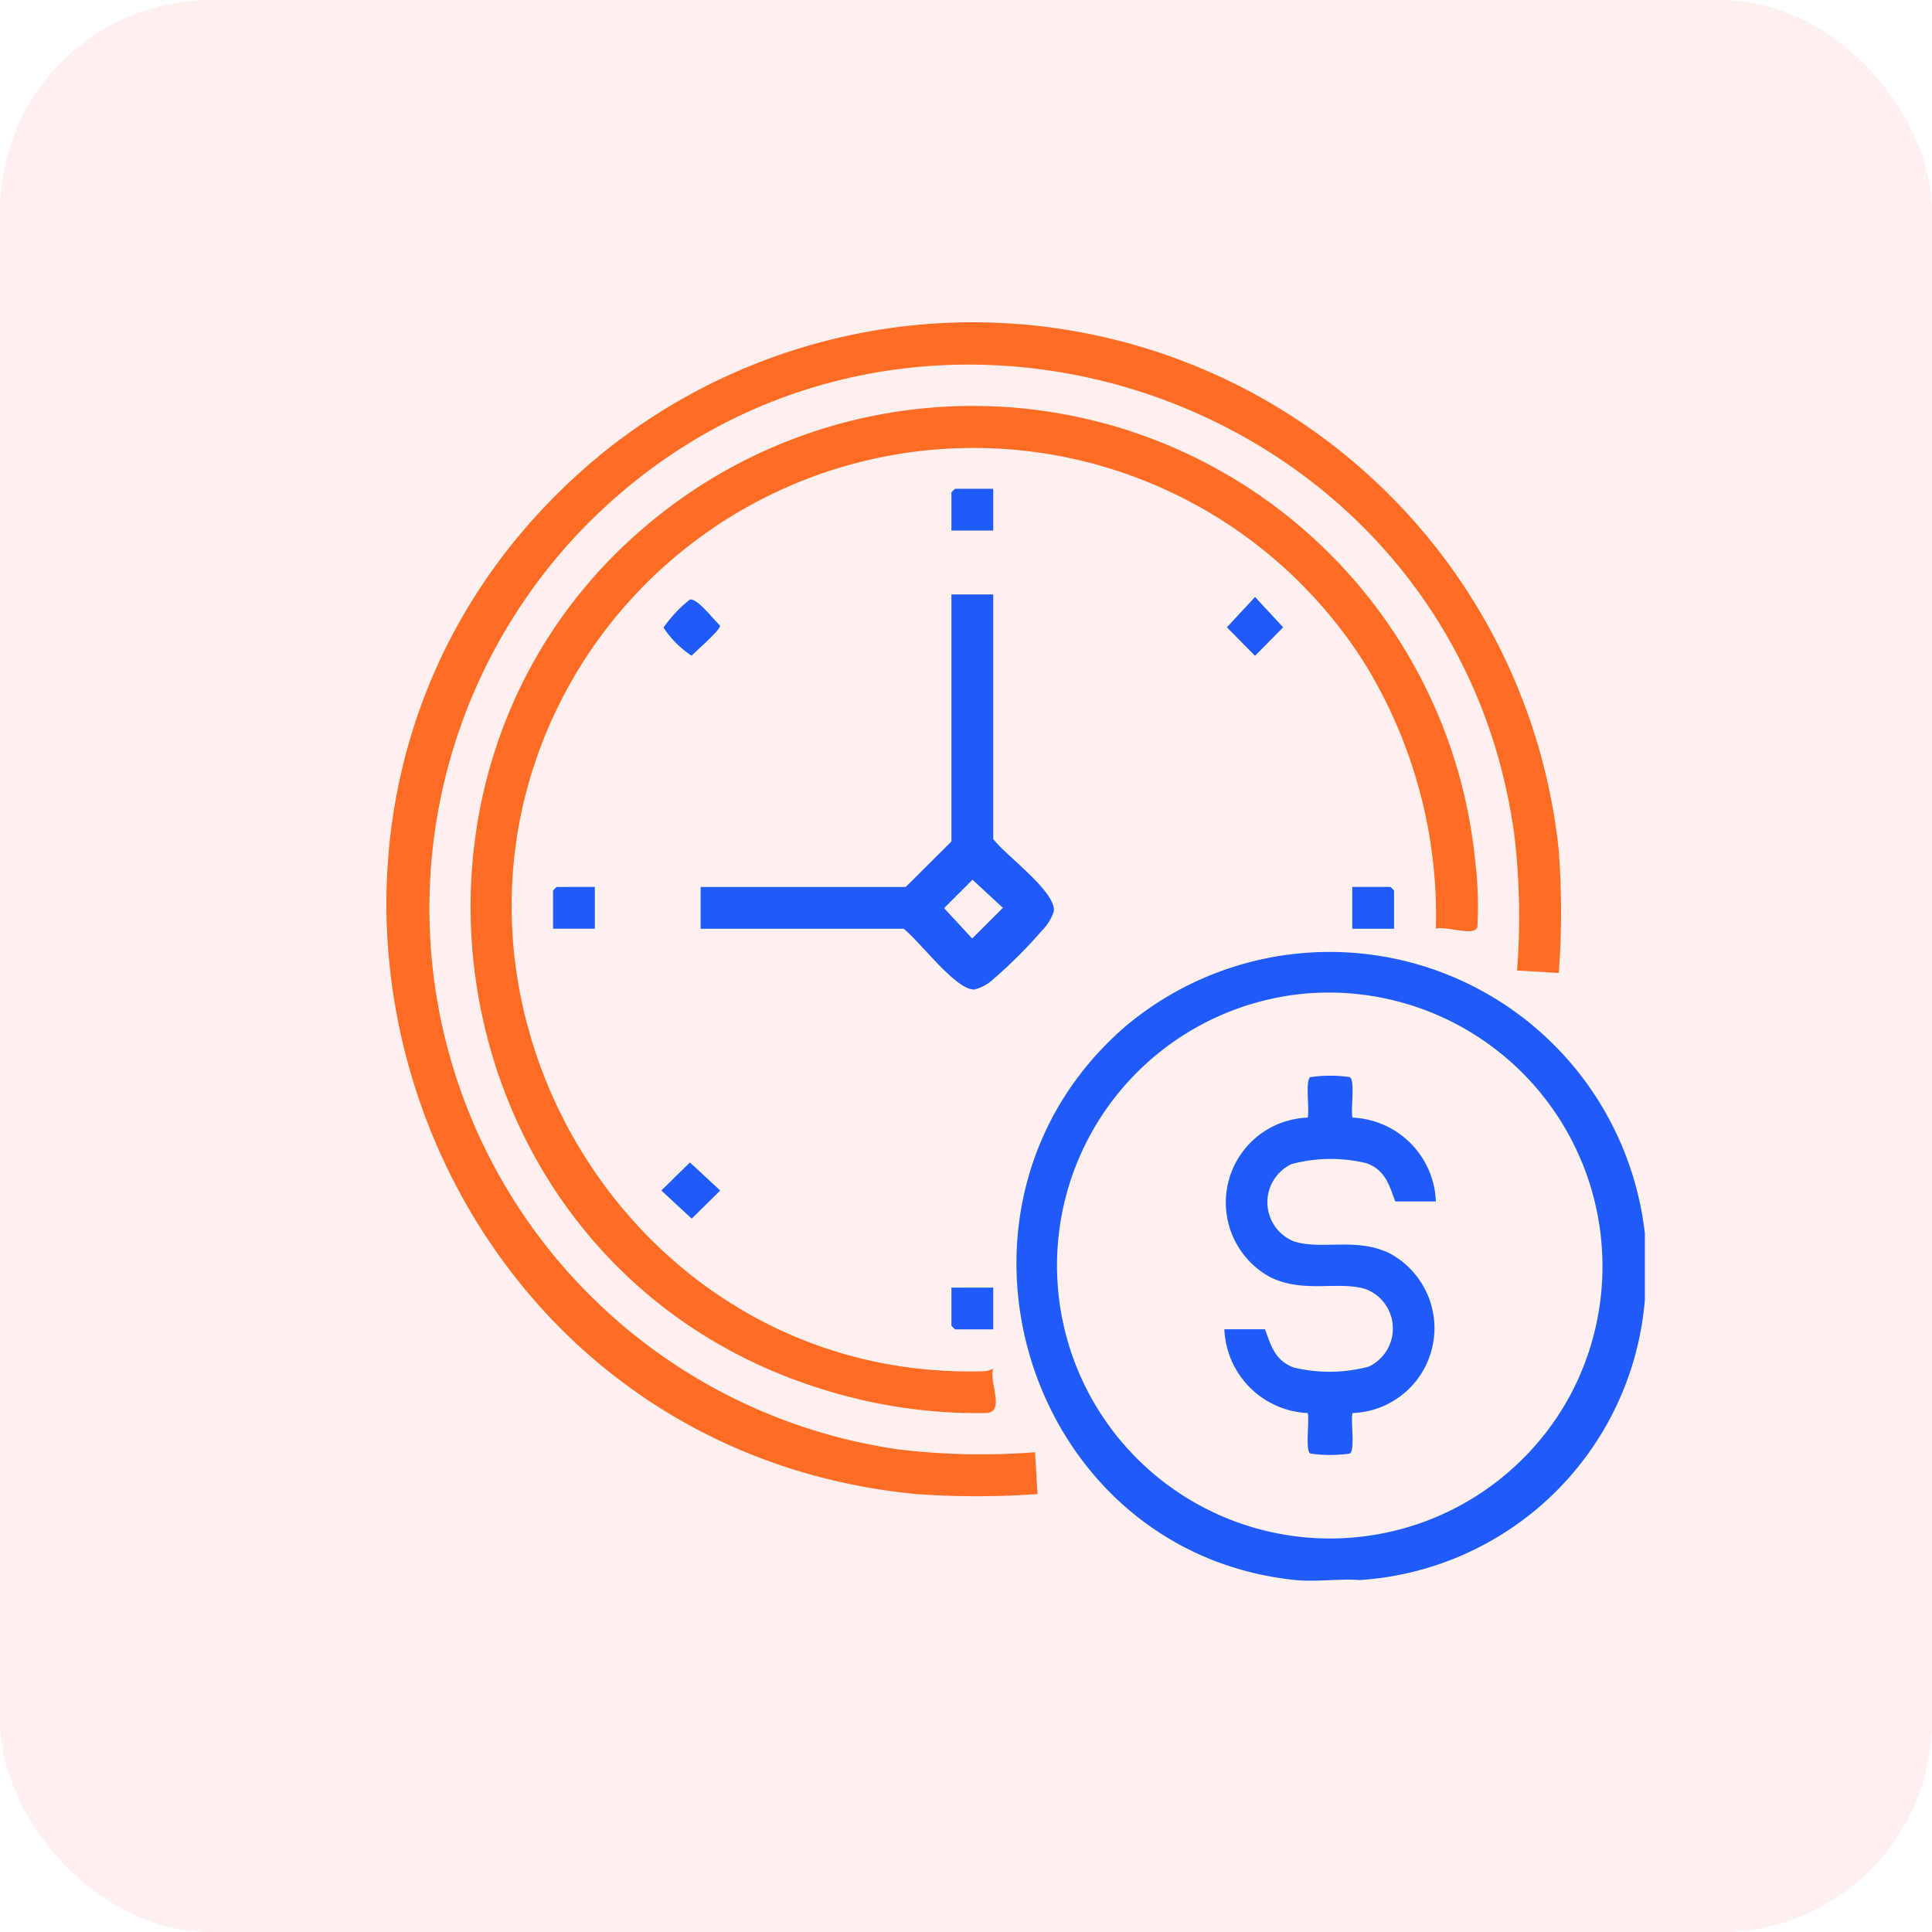 <svg xmlns="http://www.w3.org/2000/svg" width="55" height="55" viewBox="0 0 55 55">
  <g id="Group_170603" data-name="Group 170603" transform="translate(-965 -5113)">
    <rect id="Rectangle_64195" data-name="Rectangle 64195" width="55" height="55" rx="6" transform="translate(965 5113)" fill="#fd3f3f" opacity="0.08"/>
    <g id="Group_165221" data-name="Group 165221" transform="translate(-907.672 2176.925)">
      <path id="Path_204674" data-name="Path 204674" d="M267.094,24.048l-1.191-.07a19.722,19.722,0,0,0-.079-3.874c-1.755-12.821-17.8-17.975-26.7-8.513a15.561,15.561,0,0,0,9.182,26.021,19.794,19.794,0,0,0,3.876.079l.07,1.19a23.94,23.94,0,0,1-3.465,0c-14.747-1.432-20.46-20.146-8.96-29.6a16.774,16.774,0,0,1,27.266,11.3,23.921,23.921,0,0,1,0,3.463" transform="translate(1649.956 2939.726)" fill="#ff6d24"/>
      <path id="Path_204675" data-name="Path 204675" d="M273.221,32.379a13.72,13.72,0,0,0-2.071-7.621,13.18,13.18,0,0,0-22.321.209c-5.374,8.8,1.2,20.291,11.48,20.01a.682.682,0,0,0,.31-.074c-.127.377.34,1.2-.171,1.263a14.737,14.737,0,0,1-4.765-.7c-11.291-3.561-13.54-18.74-3.766-25.458a14.375,14.375,0,0,1,22.424,10.448,10.774,10.774,0,0,1,.061,1.879c-.092.277-.916-.048-1.181.045" transform="translate(1640.328 2930.135)" fill="#ff6d24"/>
      <path id="Path_204676" data-name="Path 204676" d="M274.069,45.246c.205-.054.684.589.856.737.022.121-.682.722-.81.86a2.824,2.824,0,0,1-.8-.8,3.7,3.7,0,0,1,.752-.8" transform="translate(1618.246 2907.899)" fill="#1e5bfa"/>
      <path id="Path_204677" data-name="Path 204677" d="M315.622,29.421v1.19h-1.19V29.526a.7.7,0,0,1,.105-.105Z" transform="translate(1585.325 2920.568)" fill="#1e5bfa"/>
      <path id="Path_204678" data-name="Path 204678" d="M354.6,44.876l.8.864-.8.813-.8-.813Z" transform="translate(1553.8 2908.193)" fill="#1e5bfa"/>
      <path id="Path_204679" data-name="Path 204679" d="M258.711,86.3v1.19h-1.19V86.407a.7.7,0,0,1,.105-.105Z" transform="translate(1630.895 2875.023)" fill="#1e5bfa"/>
      <path id="Path_204680" data-name="Path 204680" d="M372.884,87.492h-1.19V86.3h1.085a.7.7,0,0,1,.105.105Z" transform="translate(1539.474 2875.023)" fill="#1e5bfa"/>
      <path id="Path_204681" data-name="Path 204681" d="M273.8,125.653l.864.8-.813.8-.864-.8Z" transform="translate(1618.512 2843.514)" fill="#1e5bfa"/>
      <path id="Path_204682" data-name="Path 204682" d="M315.622,143.534v1.19h-1.085a.7.7,0,0,1-.105-.105v-1.084Z" transform="translate(1585.325 2829.196)" fill="#1e5bfa"/>
      <path id="Path_204683" data-name="Path 204683" d="M326.805,97.633c-5.9,5.137-2.808,14.967,4.867,15.745.575.058,1.235-.043,1.82,0a8.708,8.708,0,0,0,8.121-7.977v-1.889a9.032,9.032,0,0,0-14.808-5.879m12.65,10.544a7.772,7.772,0,1,1-7.447-11.5,7.793,7.793,0,0,1,7.447,11.5" transform="translate(1577.885 2867.678)" fill="#1e5bfa"/>
      <path id="Path_204684" data-name="Path 204684" d="M286.93,51.481V44.519h-1.19v7.032l-1.3,1.295H278.6v1.19h5.776c.448.332,1.49,1.76,2.02,1.729a1.209,1.209,0,0,0,.536-.294,13.609,13.609,0,0,0,1.4-1.4,1.358,1.358,0,0,0,.32-.523c.093-.554-1.388-1.612-1.721-2.068m-.6,2.833-.8-.864.81-.809.864.8Z" transform="translate(1614.017 2908.479)" fill="#1e5bfa"/>
      <path id="Path_204685" data-name="Path 204685" d="M354.582,120.5c.173.46.28.881.806,1.084a4.327,4.327,0,0,0,2.147-.021,1.2,1.2,0,0,0-.067-2.2c-.791-.256-1.777.127-2.734-.346a2.418,2.418,0,0,1,1.065-4.543c.057-.223-.079-1.046.073-1.152a3.9,3.9,0,0,1,1.129,0c.152.106.016.929.073,1.152a2.481,2.481,0,0,1,2.373,2.386h-1.155c-.173-.46-.28-.881-.806-1.084a4.327,4.327,0,0,0-2.147.021,1.2,1.2,0,0,0,.067,2.2c.791.256,1.777-.127,2.734.345a2.418,2.418,0,0,1-1.066,4.543c-.056.223.079,1.046-.073,1.152a3.911,3.911,0,0,1-1.129,0c-.152-.106-.017-.929-.073-1.152a2.49,2.49,0,0,1-2.373-2.386Z" transform="translate(1554.101 2853.417)" fill="#1e5bfa"/>
    </g>
  </g>
</svg>
